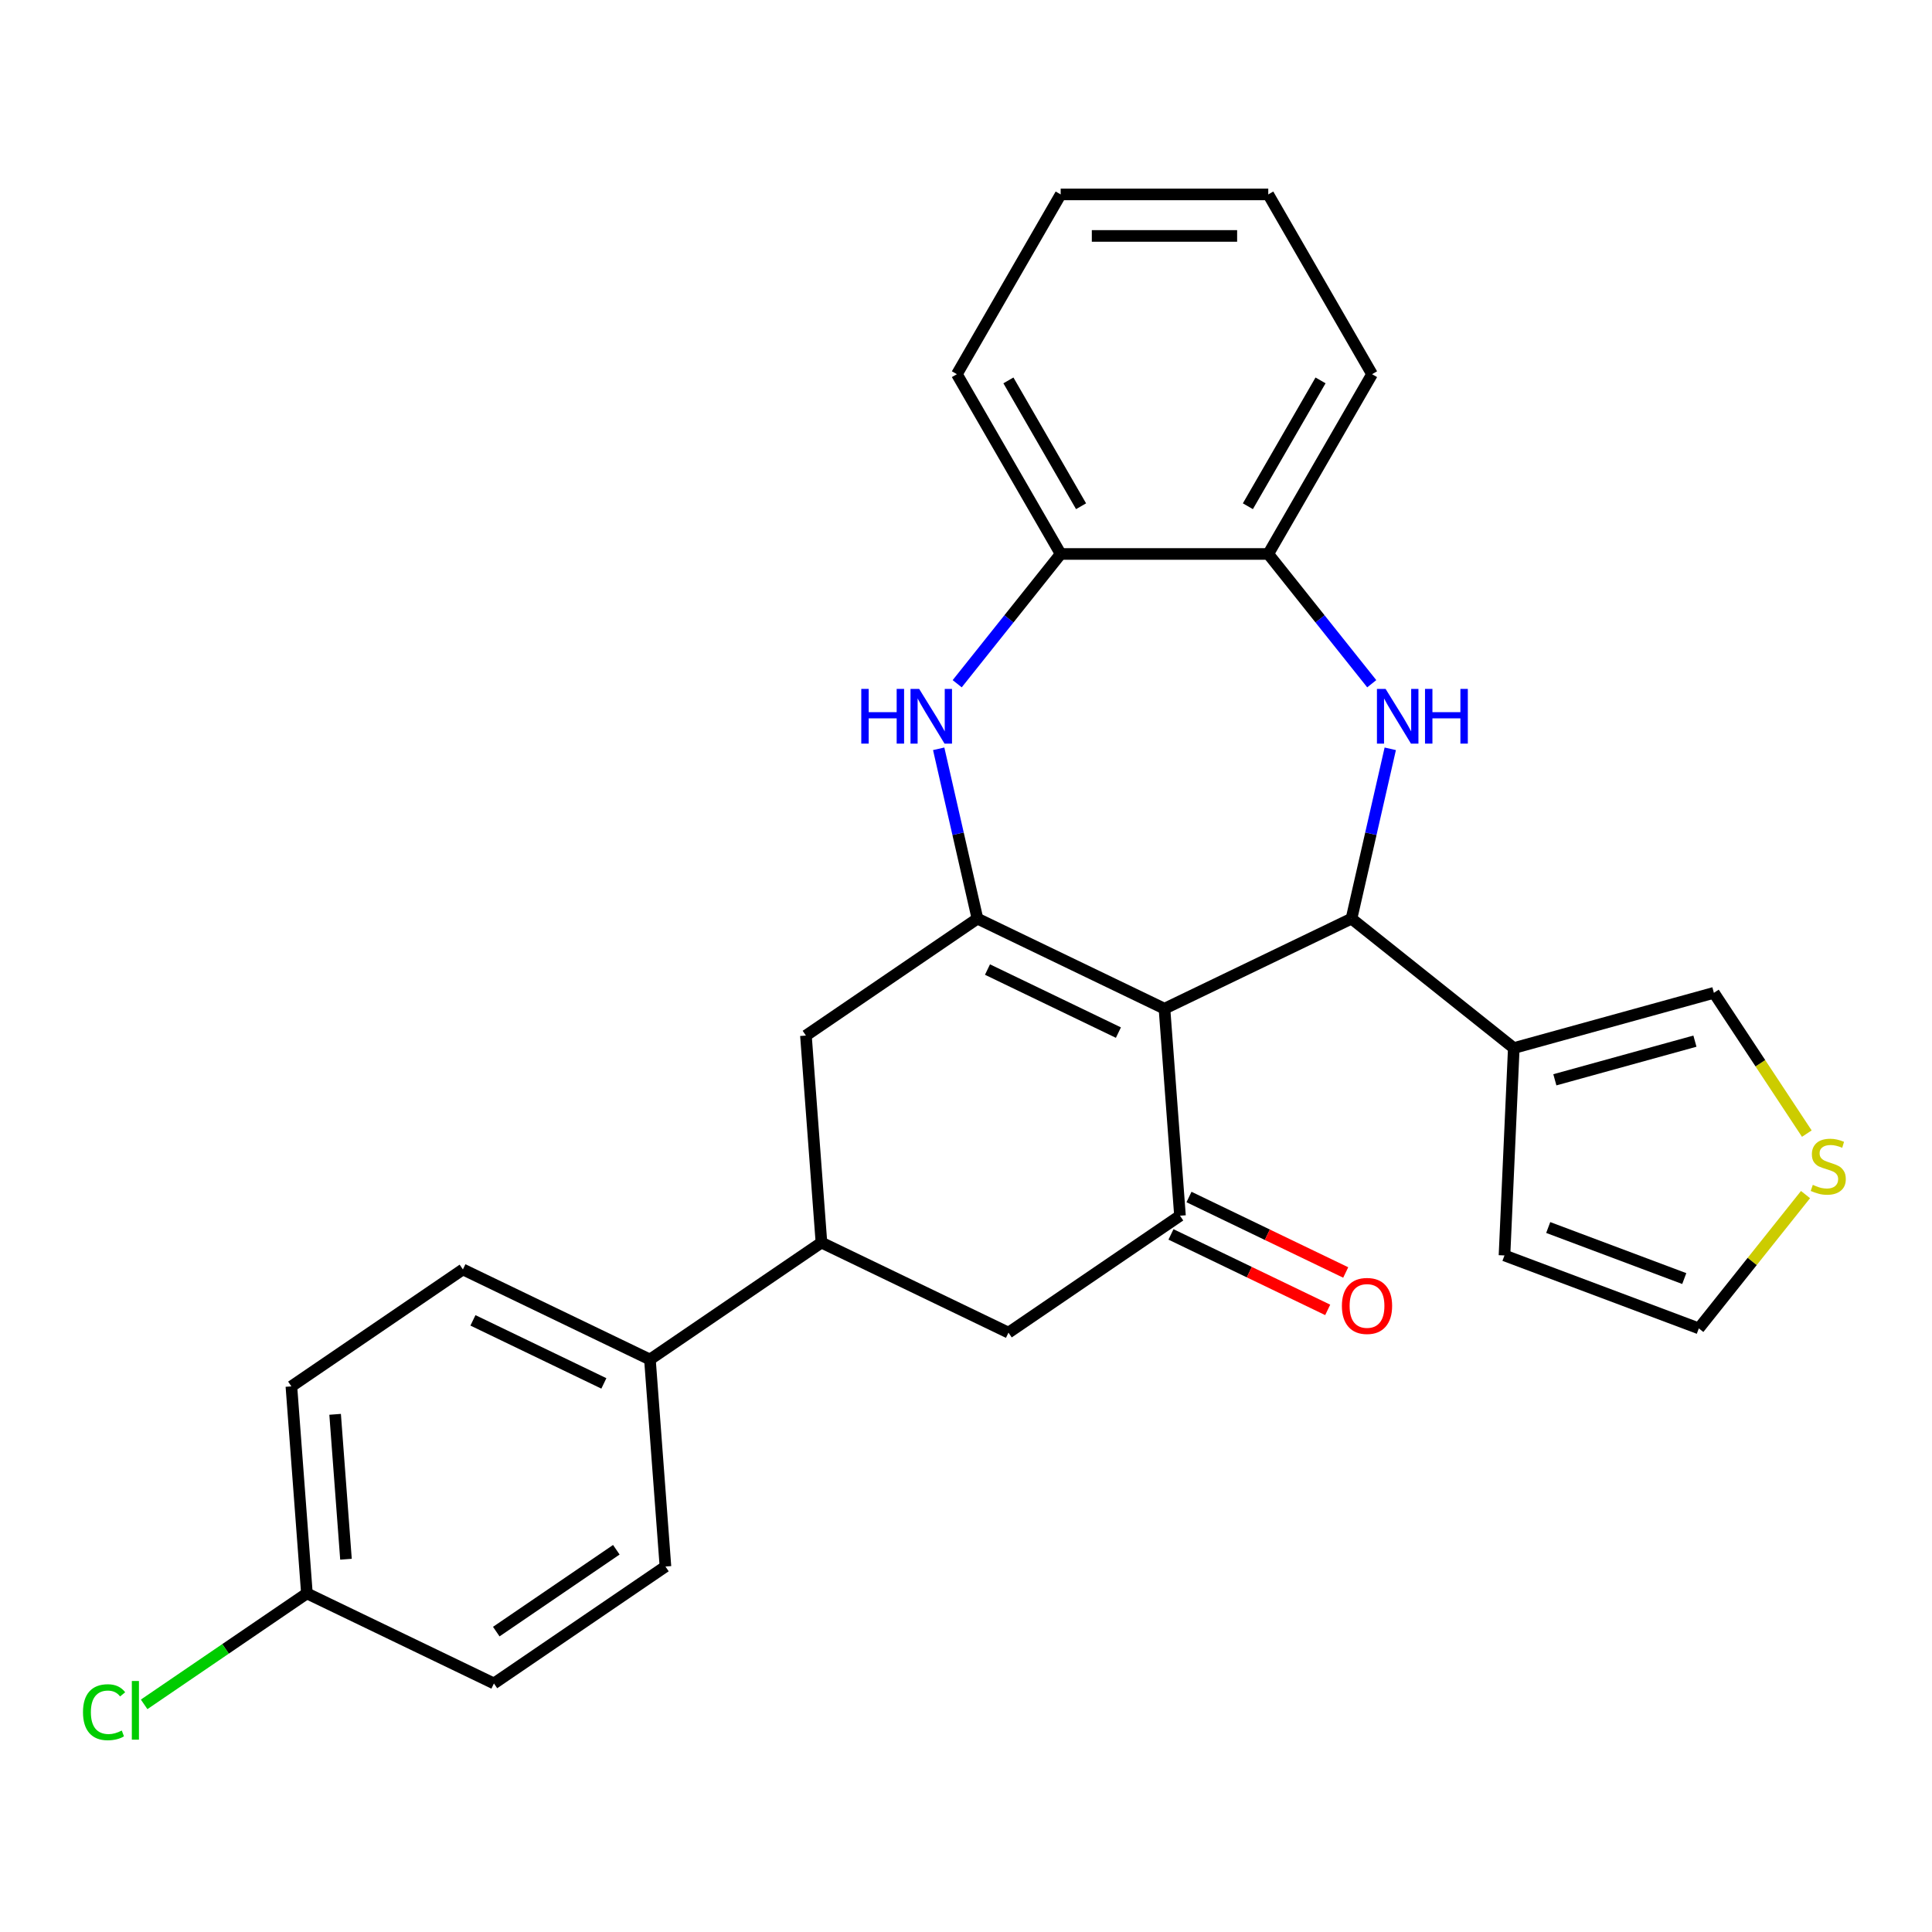 <?xml version='1.0' encoding='iso-8859-1'?>
<svg version='1.1' baseProfile='full'
              xmlns='http://www.w3.org/2000/svg'
                      xmlns:rdkit='http://www.rdkit.org/xml'
                      xmlns:xlink='http://www.w3.org/1999/xlink'
                  xml:space='preserve'
width='1000px' height='1000px' viewBox='0 0 1000 1000'>
<!-- END OF HEADER -->
<rect style='opacity:1.0;fill:#FFFFFF;stroke:none' width='1000' height='1000' x='0' y='0'> </rect>
<path class='bond-0' d='M 602.729,522.104 L 505.924,475.486' style='fill:none;fill-rule:evenodd;stroke:#000000;stroke-width:6px;stroke-linecap:butt;stroke-linejoin:miter;stroke-opacity:1' />
<path class='bond-0' d='M 578.885,534.473 L 511.121,501.84' style='fill:none;fill-rule:evenodd;stroke:#000000;stroke-width:6px;stroke-linecap:butt;stroke-linejoin:miter;stroke-opacity:1' />
<path class='bond-1' d='M 602.729,522.104 L 699.533,475.486' style='fill:none;fill-rule:evenodd;stroke:#000000;stroke-width:6px;stroke-linecap:butt;stroke-linejoin:miter;stroke-opacity:1' />
<path class='bond-3' d='M 602.729,522.104 L 610.758,629.249' style='fill:none;fill-rule:evenodd;stroke:#000000;stroke-width:6px;stroke-linecap:butt;stroke-linejoin:miter;stroke-opacity:1' />
<path class='bond-4' d='M 505.924,475.486 L 495.893,431.533' style='fill:none;fill-rule:evenodd;stroke:#000000;stroke-width:6px;stroke-linecap:butt;stroke-linejoin:miter;stroke-opacity:1' />
<path class='bond-4' d='M 495.893,431.533 L 485.861,387.581' style='fill:none;fill-rule:evenodd;stroke:#0000FF;stroke-width:6px;stroke-linecap:butt;stroke-linejoin:miter;stroke-opacity:1' />
<path class='bond-7' d='M 505.924,475.486 L 417.149,536.012' style='fill:none;fill-rule:evenodd;stroke:#000000;stroke-width:6px;stroke-linecap:butt;stroke-linejoin:miter;stroke-opacity:1' />
<path class='bond-2' d='M 699.533,475.486 L 709.565,431.533' style='fill:none;fill-rule:evenodd;stroke:#000000;stroke-width:6px;stroke-linecap:butt;stroke-linejoin:miter;stroke-opacity:1' />
<path class='bond-2' d='M 709.565,431.533 L 719.597,387.581' style='fill:none;fill-rule:evenodd;stroke:#0000FF;stroke-width:6px;stroke-linecap:butt;stroke-linejoin:miter;stroke-opacity:1' />
<path class='bond-5' d='M 699.533,475.486 L 783.537,542.477' style='fill:none;fill-rule:evenodd;stroke:#000000;stroke-width:6px;stroke-linecap:butt;stroke-linejoin:miter;stroke-opacity:1' />
<path class='bond-6' d='M 710.016,353.899 L 683.234,320.315' style='fill:none;fill-rule:evenodd;stroke:#0000FF;stroke-width:6px;stroke-linecap:butt;stroke-linejoin:miter;stroke-opacity:1' />
<path class='bond-6' d='M 683.234,320.315 L 656.451,286.731' style='fill:none;fill-rule:evenodd;stroke:#000000;stroke-width:6px;stroke-linecap:butt;stroke-linejoin:miter;stroke-opacity:1' />
<path class='bond-10' d='M 610.758,629.249 L 521.983,689.775' style='fill:none;fill-rule:evenodd;stroke:#000000;stroke-width:6px;stroke-linecap:butt;stroke-linejoin:miter;stroke-opacity:1' />
<path class='bond-14' d='M 606.096,638.929 L 646.656,658.462' style='fill:none;fill-rule:evenodd;stroke:#000000;stroke-width:6px;stroke-linecap:butt;stroke-linejoin:miter;stroke-opacity:1' />
<path class='bond-14' d='M 646.656,658.462 L 687.215,677.994' style='fill:none;fill-rule:evenodd;stroke:#FF0000;stroke-width:6px;stroke-linecap:butt;stroke-linejoin:miter;stroke-opacity:1' />
<path class='bond-14' d='M 615.42,619.568 L 655.979,639.101' style='fill:none;fill-rule:evenodd;stroke:#000000;stroke-width:6px;stroke-linecap:butt;stroke-linejoin:miter;stroke-opacity:1' />
<path class='bond-14' d='M 655.979,639.101 L 696.539,658.633' style='fill:none;fill-rule:evenodd;stroke:#FF0000;stroke-width:6px;stroke-linecap:butt;stroke-linejoin:miter;stroke-opacity:1' />
<path class='bond-9' d='M 495.442,353.899 L 522.224,320.315' style='fill:none;fill-rule:evenodd;stroke:#0000FF;stroke-width:6px;stroke-linecap:butt;stroke-linejoin:miter;stroke-opacity:1' />
<path class='bond-9' d='M 522.224,320.315 L 549.006,286.731' style='fill:none;fill-rule:evenodd;stroke:#000000;stroke-width:6px;stroke-linecap:butt;stroke-linejoin:miter;stroke-opacity:1' />
<path class='bond-12' d='M 783.537,542.477 L 887.11,513.892' style='fill:none;fill-rule:evenodd;stroke:#000000;stroke-width:6px;stroke-linecap:butt;stroke-linejoin:miter;stroke-opacity:1' />
<path class='bond-12' d='M 804.79,558.904 L 877.291,538.895' style='fill:none;fill-rule:evenodd;stroke:#000000;stroke-width:6px;stroke-linecap:butt;stroke-linejoin:miter;stroke-opacity:1' />
<path class='bond-15' d='M 783.537,542.477 L 778.717,649.813' style='fill:none;fill-rule:evenodd;stroke:#000000;stroke-width:6px;stroke-linecap:butt;stroke-linejoin:miter;stroke-opacity:1' />
<path class='bond-23' d='M 656.451,286.731 L 710.174,193.681' style='fill:none;fill-rule:evenodd;stroke:#000000;stroke-width:6px;stroke-linecap:butt;stroke-linejoin:miter;stroke-opacity:1' />
<path class='bond-23' d='M 645.9,262.029 L 683.506,196.894' style='fill:none;fill-rule:evenodd;stroke:#000000;stroke-width:6px;stroke-linecap:butt;stroke-linejoin:miter;stroke-opacity:1' />
<path class='bond-28' d='M 656.451,286.731 L 549.006,286.731' style='fill:none;fill-rule:evenodd;stroke:#000000;stroke-width:6px;stroke-linecap:butt;stroke-linejoin:miter;stroke-opacity:1' />
<path class='bond-27' d='M 417.149,536.012 L 425.179,643.156' style='fill:none;fill-rule:evenodd;stroke:#000000;stroke-width:6px;stroke-linecap:butt;stroke-linejoin:miter;stroke-opacity:1' />
<path class='bond-8' d='M 425.179,643.156 L 521.983,689.775' style='fill:none;fill-rule:evenodd;stroke:#000000;stroke-width:6px;stroke-linecap:butt;stroke-linejoin:miter;stroke-opacity:1' />
<path class='bond-13' d='M 425.179,643.156 L 336.403,703.682' style='fill:none;fill-rule:evenodd;stroke:#000000;stroke-width:6px;stroke-linecap:butt;stroke-linejoin:miter;stroke-opacity:1' />
<path class='bond-24' d='M 549.006,286.731 L 495.284,193.681' style='fill:none;fill-rule:evenodd;stroke:#000000;stroke-width:6px;stroke-linecap:butt;stroke-linejoin:miter;stroke-opacity:1' />
<path class='bond-24' d='M 559.558,262.029 L 521.952,196.894' style='fill:none;fill-rule:evenodd;stroke:#000000;stroke-width:6px;stroke-linecap:butt;stroke-linejoin:miter;stroke-opacity:1' />
<path class='bond-11' d='M 935.208,586.757 L 911.159,550.325' style='fill:none;fill-rule:evenodd;stroke:#CCCC00;stroke-width:6px;stroke-linecap:butt;stroke-linejoin:miter;stroke-opacity:1' />
<path class='bond-11' d='M 911.159,550.325 L 887.11,513.892' style='fill:none;fill-rule:evenodd;stroke:#000000;stroke-width:6px;stroke-linecap:butt;stroke-linejoin:miter;stroke-opacity:1' />
<path class='bond-29' d='M 934.535,618.317 L 906.923,652.942' style='fill:none;fill-rule:evenodd;stroke:#CCCC00;stroke-width:6px;stroke-linecap:butt;stroke-linejoin:miter;stroke-opacity:1' />
<path class='bond-29' d='M 906.923,652.942 L 879.311,687.567' style='fill:none;fill-rule:evenodd;stroke:#000000;stroke-width:6px;stroke-linecap:butt;stroke-linejoin:miter;stroke-opacity:1' />
<path class='bond-17' d='M 336.403,703.682 L 239.599,657.063' style='fill:none;fill-rule:evenodd;stroke:#000000;stroke-width:6px;stroke-linecap:butt;stroke-linejoin:miter;stroke-opacity:1' />
<path class='bond-17' d='M 312.559,716.05 L 244.796,683.417' style='fill:none;fill-rule:evenodd;stroke:#000000;stroke-width:6px;stroke-linecap:butt;stroke-linejoin:miter;stroke-opacity:1' />
<path class='bond-18' d='M 336.403,703.682 L 344.433,810.827' style='fill:none;fill-rule:evenodd;stroke:#000000;stroke-width:6px;stroke-linecap:butt;stroke-linejoin:miter;stroke-opacity:1' />
<path class='bond-16' d='M 778.717,649.813 L 879.311,687.567' style='fill:none;fill-rule:evenodd;stroke:#000000;stroke-width:6px;stroke-linecap:butt;stroke-linejoin:miter;stroke-opacity:1' />
<path class='bond-16' d='M 801.357,635.358 L 871.772,661.785' style='fill:none;fill-rule:evenodd;stroke:#000000;stroke-width:6px;stroke-linecap:butt;stroke-linejoin:miter;stroke-opacity:1' />
<path class='bond-21' d='M 239.599,657.063 L 150.824,717.589' style='fill:none;fill-rule:evenodd;stroke:#000000;stroke-width:6px;stroke-linecap:butt;stroke-linejoin:miter;stroke-opacity:1' />
<path class='bond-20' d='M 344.433,810.827 L 255.658,871.352' style='fill:none;fill-rule:evenodd;stroke:#000000;stroke-width:6px;stroke-linecap:butt;stroke-linejoin:miter;stroke-opacity:1' />
<path class='bond-20' d='M 319.011,802.15 L 256.869,844.519' style='fill:none;fill-rule:evenodd;stroke:#000000;stroke-width:6px;stroke-linecap:butt;stroke-linejoin:miter;stroke-opacity:1' />
<path class='bond-19' d='M 158.853,824.734 L 255.658,871.352' style='fill:none;fill-rule:evenodd;stroke:#000000;stroke-width:6px;stroke-linecap:butt;stroke-linejoin:miter;stroke-opacity:1' />
<path class='bond-22' d='M 158.853,824.734 L 116.729,853.454' style='fill:none;fill-rule:evenodd;stroke:#000000;stroke-width:6px;stroke-linecap:butt;stroke-linejoin:miter;stroke-opacity:1' />
<path class='bond-22' d='M 116.729,853.454 L 74.604,882.174' style='fill:none;fill-rule:evenodd;stroke:#00CC00;stroke-width:6px;stroke-linecap:butt;stroke-linejoin:miter;stroke-opacity:1' />
<path class='bond-31' d='M 158.853,824.734 L 150.824,717.589' style='fill:none;fill-rule:evenodd;stroke:#000000;stroke-width:6px;stroke-linecap:butt;stroke-linejoin:miter;stroke-opacity:1' />
<path class='bond-31' d='M 179.078,807.056 L 173.457,732.055' style='fill:none;fill-rule:evenodd;stroke:#000000;stroke-width:6px;stroke-linecap:butt;stroke-linejoin:miter;stroke-opacity:1' />
<path class='bond-26' d='M 710.174,193.681 L 656.451,100.631' style='fill:none;fill-rule:evenodd;stroke:#000000;stroke-width:6px;stroke-linecap:butt;stroke-linejoin:miter;stroke-opacity:1' />
<path class='bond-25' d='M 495.284,193.681 L 549.006,100.631' style='fill:none;fill-rule:evenodd;stroke:#000000;stroke-width:6px;stroke-linecap:butt;stroke-linejoin:miter;stroke-opacity:1' />
<path class='bond-30' d='M 549.006,100.631 L 656.451,100.631' style='fill:none;fill-rule:evenodd;stroke:#000000;stroke-width:6px;stroke-linecap:butt;stroke-linejoin:miter;stroke-opacity:1' />
<path class='bond-30' d='M 565.123,122.12 L 640.335,122.12' style='fill:none;fill-rule:evenodd;stroke:#000000;stroke-width:6px;stroke-linecap:butt;stroke-linejoin:miter;stroke-opacity:1' />
<path  class='atom-3' d='M 717.182 356.575
L 726.462 371.575
Q 727.382 373.055, 728.862 375.735
Q 730.342 378.415, 730.422 378.575
L 730.422 356.575
L 734.182 356.575
L 734.182 384.895
L 730.302 384.895
L 720.342 368.495
Q 719.182 366.575, 717.942 364.375
Q 716.742 362.175, 716.382 361.495
L 716.382 384.895
L 712.702 384.895
L 712.702 356.575
L 717.182 356.575
' fill='#0000FF'/>
<path  class='atom-3' d='M 737.582 356.575
L 741.422 356.575
L 741.422 368.615
L 755.902 368.615
L 755.902 356.575
L 759.742 356.575
L 759.742 384.895
L 755.902 384.895
L 755.902 371.815
L 741.422 371.815
L 741.422 384.895
L 737.582 384.895
L 737.582 356.575
' fill='#0000FF'/>
<path  class='atom-5' d='M 445.796 356.575
L 449.636 356.575
L 449.636 368.615
L 464.116 368.615
L 464.116 356.575
L 467.956 356.575
L 467.956 384.895
L 464.116 384.895
L 464.116 371.815
L 449.636 371.815
L 449.636 384.895
L 445.796 384.895
L 445.796 356.575
' fill='#0000FF'/>
<path  class='atom-5' d='M 475.756 356.575
L 485.036 371.575
Q 485.956 373.055, 487.436 375.735
Q 488.916 378.415, 488.996 378.575
L 488.996 356.575
L 492.756 356.575
L 492.756 384.895
L 488.876 384.895
L 478.916 368.495
Q 477.756 366.575, 476.516 364.375
Q 475.316 362.175, 474.956 361.495
L 474.956 384.895
L 471.276 384.895
L 471.276 356.575
L 475.756 356.575
' fill='#0000FF'/>
<path  class='atom-12' d='M 938.301 613.283
Q 938.621 613.403, 939.941 613.963
Q 941.261 614.523, 942.701 614.883
Q 944.181 615.203, 945.621 615.203
Q 948.301 615.203, 949.861 613.923
Q 951.421 612.603, 951.421 610.323
Q 951.421 608.763, 950.621 607.803
Q 949.861 606.843, 948.661 606.323
Q 947.461 605.803, 945.461 605.203
Q 942.941 604.443, 941.421 603.723
Q 939.941 603.003, 938.861 601.483
Q 937.821 599.963, 937.821 597.403
Q 937.821 593.843, 940.221 591.643
Q 942.661 589.443, 947.461 589.443
Q 950.741 589.443, 954.461 591.003
L 953.541 594.083
Q 950.141 592.683, 947.581 592.683
Q 944.821 592.683, 943.301 593.843
Q 941.781 594.963, 941.821 596.923
Q 941.821 598.443, 942.581 599.363
Q 943.381 600.283, 944.501 600.803
Q 945.661 601.323, 947.581 601.923
Q 950.141 602.723, 951.661 603.523
Q 953.181 604.323, 954.261 605.963
Q 955.381 607.563, 955.381 610.323
Q 955.381 614.243, 952.741 616.363
Q 950.141 618.443, 945.781 618.443
Q 943.261 618.443, 941.341 617.883
Q 939.461 617.363, 937.221 616.443
L 938.301 613.283
' fill='#CCCC00'/>
<path  class='atom-15' d='M 694.563 675.948
Q 694.563 669.148, 697.923 665.348
Q 701.283 661.548, 707.563 661.548
Q 713.843 661.548, 717.203 665.348
Q 720.563 669.148, 720.563 675.948
Q 720.563 682.828, 717.163 686.748
Q 713.763 690.628, 707.563 690.628
Q 701.323 690.628, 697.923 686.748
Q 694.563 682.868, 694.563 675.948
M 707.563 687.428
Q 711.883 687.428, 714.203 684.548
Q 716.563 681.628, 716.563 675.948
Q 716.563 670.388, 714.203 667.588
Q 711.883 664.748, 707.563 664.748
Q 703.243 664.748, 700.883 667.548
Q 698.563 670.348, 698.563 675.948
Q 698.563 681.668, 700.883 684.548
Q 703.243 687.428, 707.563 687.428
' fill='#FF0000'/>
<path  class='atom-23' d='M 42.958 886.24
Q 42.958 879.2, 46.238 875.52
Q 49.558 871.8, 55.838 871.8
Q 61.678 871.8, 64.798 875.92
L 62.158 878.08
Q 59.878 875.08, 55.838 875.08
Q 51.558 875.08, 49.278 877.96
Q 47.038 880.8, 47.038 886.24
Q 47.038 891.84, 49.358 894.72
Q 51.718 897.6, 56.278 897.6
Q 59.398 897.6, 63.038 895.72
L 64.158 898.72
Q 62.678 899.68, 60.438 900.24
Q 58.198 900.8, 55.718 900.8
Q 49.558 900.8, 46.238 897.04
Q 42.958 893.28, 42.958 886.24
' fill='#00CC00'/>
<path  class='atom-23' d='M 68.238 870.08
L 71.918 870.08
L 71.918 900.44
L 68.238 900.44
L 68.238 870.08
' fill='#00CC00'/>
</svg>
